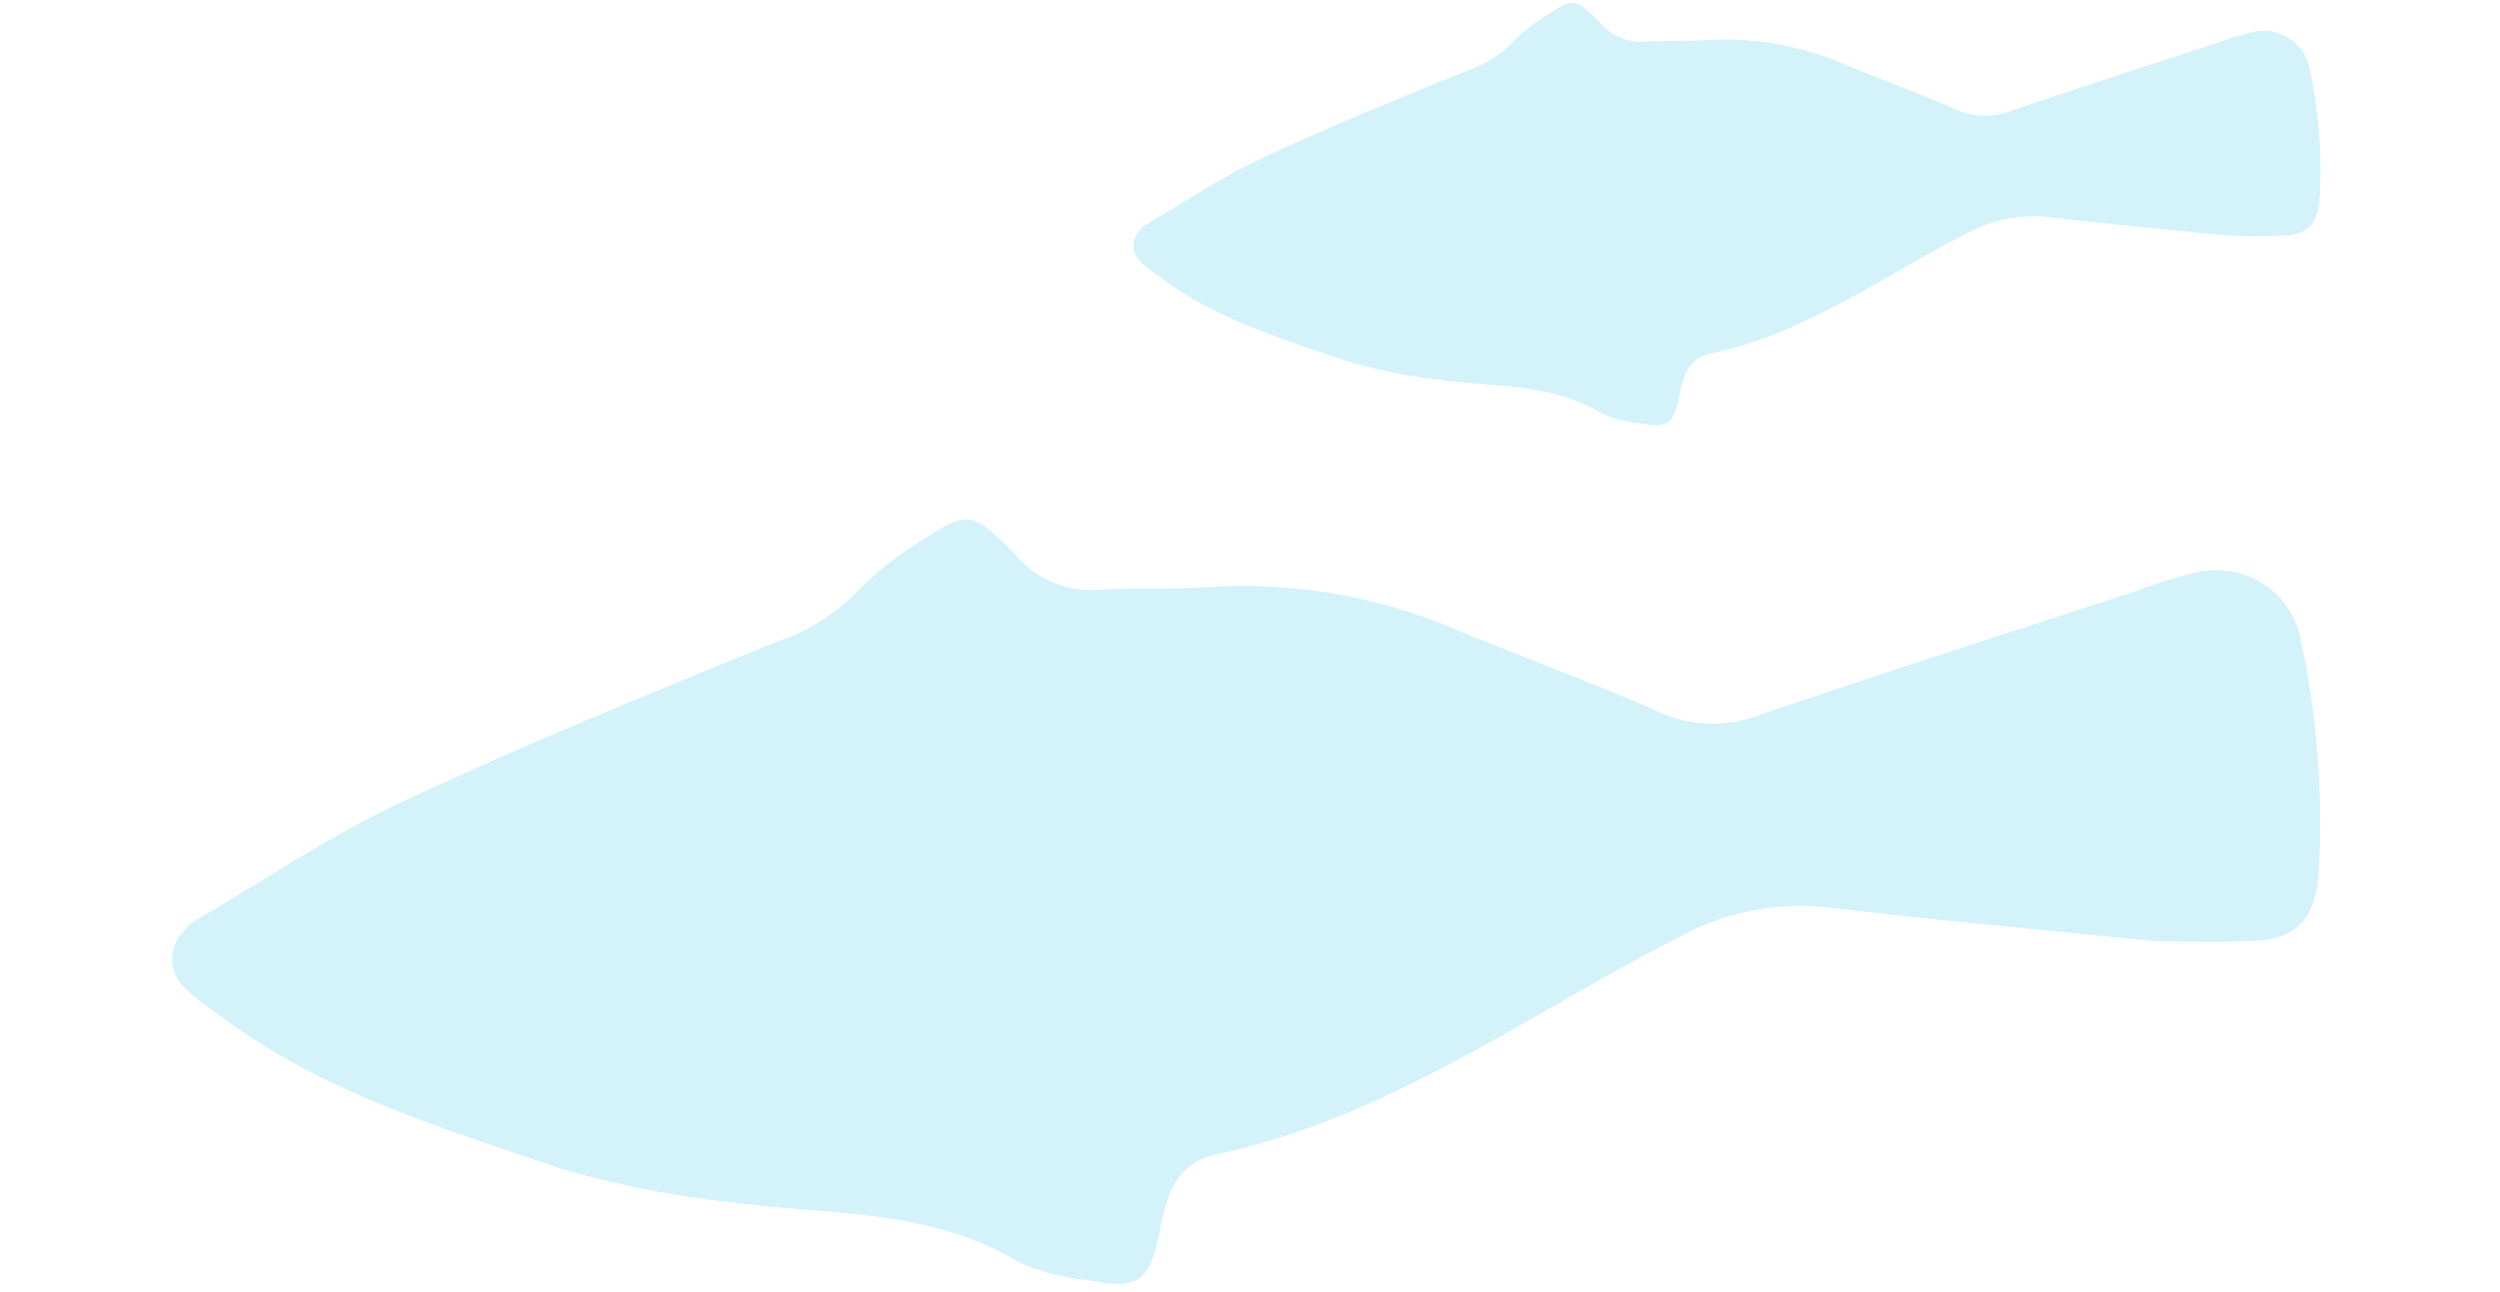 <svg xmlns="http://www.w3.org/2000/svg" xmlns:xlink="http://www.w3.org/1999/xlink" width="120" height="62" viewBox="0 0 120 62">
  <defs>
    <clipPath id="clip-path">
      <rect id="Rectangle_11836" data-name="Rectangle 11836" width="120" height="38" transform="translate(-8.265 -0.933)" fill="#6cd3ed"/>
    </clipPath>
    <clipPath id="clip-path-2">
      <rect id="Rectangle_11836-2" data-name="Rectangle 11836" width="74" height="21" transform="translate(-8.411 -0.134)" fill="#6cd3ed"/>
    </clipPath>
  </defs>
  <g id="tip_illust6" transform="translate(13832.457 -43.355)">
    <g id="Group_33672" data-name="Group 33672" transform="translate(-13824.192 68.289)" opacity="0.3">
      <g id="Group_33654" data-name="Group 33654" transform="translate(0 0)" clip-path="url(#clip-path)">
        <path id="Path_33672" data-name="Path 33672" d="M97.41,2.489a23.892,23.892,0,0,0-3.208.971c-6.018,1.966-12.048,3.9-18.04,5.938a6.22,6.22,0,0,1-4.848-.18C68.247,7.86,65.088,6.711,61.981,5.44a26.2,26.2,0,0,0-11.99-2.211c-1.859.138-3.734.037-5.6.158A4.7,4.7,0,0,1,40.488,1.7C38.342-.478,38.2-.436,35.829,1.107A15.8,15.8,0,0,0,32.8,3.538a9.627,9.627,0,0,1-3.724,2.314c-6.044,2.457-12.094,4.919-18,7.683C7.556,15.184,4.3,17.4.923,19.363a1.822,1.822,0,0,0-.374.414,1.875,1.875,0,0,0-.1,2.547,9.074,9.074,0,0,0,1.725,1.394c4.839,3.71,10.588,5.422,16.228,7.357a44.112,44.112,0,0,0,8.187,1.666c4.73.674,9.712.26,14.07,2.924A10.2,10.2,0,0,0,43.9,36.5c2.34.479,3.02.168,3.484-2.254.342-1.792.779-3.357,2.727-3.768,8.209-1.734,14.92-6.7,22.184-10.416a12.111,12.111,0,0,1,7.4-1.415c5,.592,10.017,1.042,15.5,1.6,1.215,0,2.9.052,4.576-.013,2.131-.082,3.023-.924,3.247-3.077a41.813,41.813,0,0,0-.9-11.64,4.12,4.12,0,0,0-4.71-3.023" transform="translate(0 0)" fill="#6cd3ed"/>
      </g>
    </g>
    <g id="Group_33673" data-name="Group 33673" transform="translate(-13778.046 43.49)" opacity="0.3">
      <g id="Group_33654-2" data-name="Group 33654" transform="translate(0 0)" clip-path="url(#clip-path-2)">
        <path id="Path_33672-2" data-name="Path 33672" d="M53.83,1.376a13.2,13.2,0,0,0-1.773.537C48.731,3,45.4,4.066,42.088,5.194a3.437,3.437,0,0,1-2.679-.1c-1.7-.751-3.441-1.386-5.157-2.088a14.479,14.479,0,0,0-6.626-1.222c-1.027.076-2.063.021-3.092.087A2.6,2.6,0,0,1,22.374.94C21.188-.264,21.11-.241,19.8.612a8.731,8.731,0,0,0-1.672,1.343,5.32,5.32,0,0,1-2.058,1.279C12.729,4.592,9.385,5.952,6.122,7.48,4.175,8.391,2.374,9.613.51,10.7a1.007,1.007,0,0,0-.207.229A1.036,1.036,0,0,0,.25,12.337a5.015,5.015,0,0,0,.953.771c2.674,2.05,5.851,3,8.968,4.065a24.376,24.376,0,0,0,4.524.921c2.614.372,5.367.144,7.775,1.616a5.638,5.638,0,0,0,1.79.46c1.293.264,1.669.093,1.925-1.246.189-.99.43-1.855,1.507-2.082,4.537-.958,8.245-3.7,12.259-5.756A6.693,6.693,0,0,1,44.04,10.3c2.763.327,5.535.576,8.564.884.672,0,1.6.029,2.528-.007,1.177-.045,1.67-.511,1.794-1.7a23.106,23.106,0,0,0-.495-6.432,2.277,2.277,0,0,0-2.6-1.67" transform="translate(0 0)" fill="#6cd3ed"/>
      </g>
    </g>
  </g>
</svg>
